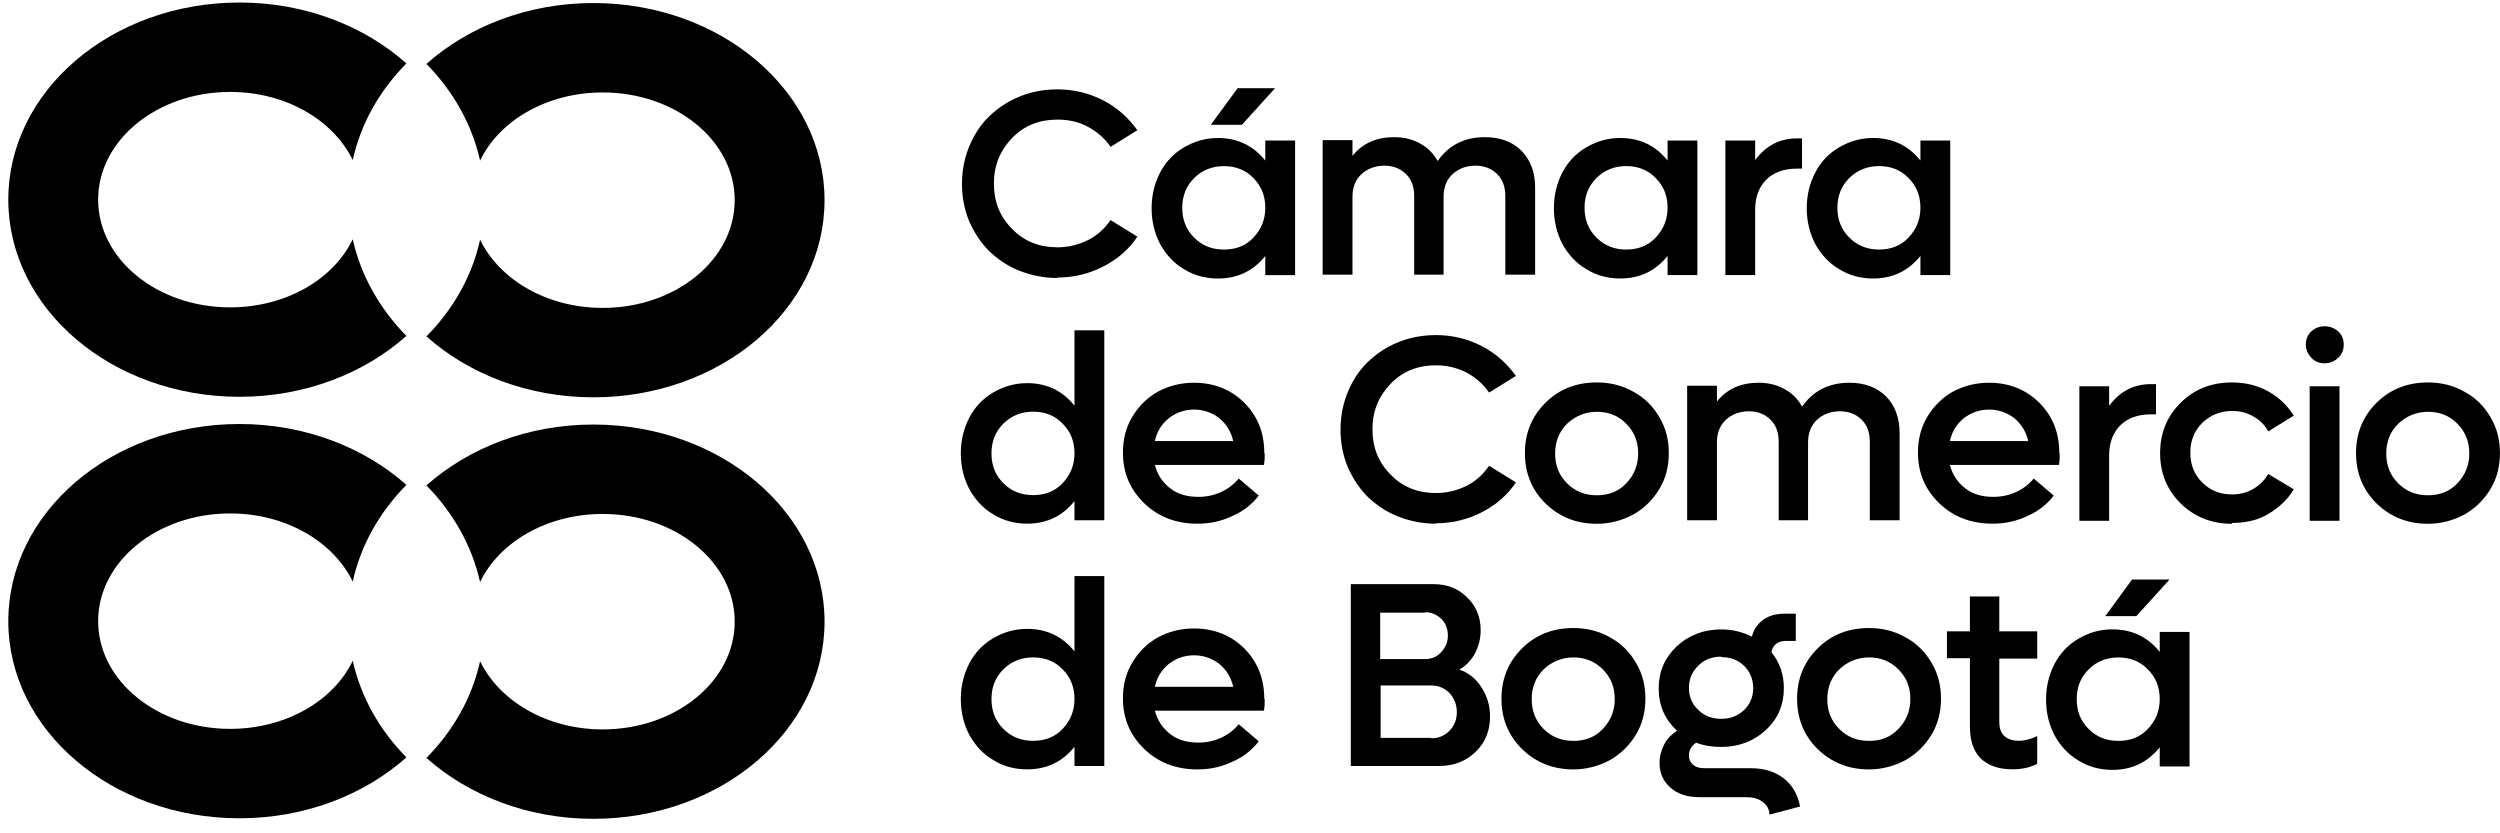 <svg width="93" height="31" viewBox="0 0 93 31" fill="none" xmlns="http://www.w3.org/2000/svg">
<path d="M22.421 19.119C25.129 19.119 27.331 20.909 27.331 23.126C27.331 25.344 25.129 27.134 22.421 27.134C20.346 27.134 18.588 26.088 17.859 24.599C17.558 25.962 16.861 27.181 15.863 28.195C17.431 29.589 19.633 30.46 22.072 30.46C26.824 30.46 30.673 27.181 30.673 23.126C30.673 19.072 26.824 15.793 22.072 15.793C19.633 15.793 17.431 16.664 15.863 18.058C16.861 19.072 17.558 20.307 17.859 21.653C18.572 20.165 20.346 19.119 22.421 19.119Z" fill="black"/>
<path d="M8.561 27.114C5.852 27.114 3.651 25.324 3.651 23.107C3.651 20.889 5.852 19.1 8.561 19.1C10.636 19.1 12.394 20.145 13.122 21.634C13.423 20.272 14.12 19.052 15.118 18.038C13.55 16.645 11.348 15.773 8.909 15.773C4.157 15.773 0.309 19.052 0.309 23.107C0.309 27.162 4.157 30.44 8.909 30.44C11.348 30.44 13.55 29.569 15.118 28.175C14.12 27.162 13.423 25.926 13.122 24.58C12.409 26.069 10.636 27.114 8.561 27.114Z" fill="black"/>
<path d="M22.421 3.439C25.129 3.439 27.331 5.229 27.331 7.447C27.331 9.664 25.129 11.454 22.421 11.454C20.346 11.454 18.588 10.409 17.859 8.92C17.558 10.282 16.861 11.501 15.863 12.515C17.431 13.909 19.633 14.78 22.072 14.78C26.824 14.78 30.673 11.501 30.673 7.447C30.673 3.392 26.824 0.113 22.072 0.113C19.633 0.113 17.431 0.984 15.863 2.378C16.861 3.392 17.558 4.627 17.859 5.974C18.572 4.485 20.346 3.439 22.421 3.439Z" fill="black"/>
<path d="M8.561 11.434C5.852 11.434 3.651 9.645 3.651 7.427C3.651 5.21 5.852 3.42 8.561 3.42C10.636 3.42 12.394 4.465 13.122 5.954C13.423 4.592 14.12 3.372 15.118 2.359C13.55 0.965 11.348 0.094 8.909 0.094C4.157 0.094 0.309 3.372 0.309 7.427C0.309 11.482 4.157 14.761 8.909 14.761C11.348 14.761 13.55 13.889 15.118 12.496C14.12 11.482 13.423 10.246 13.122 8.9C12.409 10.389 10.636 11.434 8.561 11.434Z" fill="black"/>
<path d="M39.333 10.341C38.842 10.341 38.367 10.246 37.923 10.072C37.48 9.897 37.116 9.644 36.799 9.343C36.482 9.026 36.245 8.662 36.054 8.234C35.88 7.807 35.785 7.331 35.785 6.84C35.785 6.191 35.944 5.589 36.245 5.051C36.545 4.512 36.973 4.1 37.527 3.784C38.066 3.483 38.668 3.324 39.333 3.324C39.951 3.324 40.521 3.467 41.044 3.736C41.566 4.005 41.978 4.385 42.311 4.845L41.313 5.462C41.091 5.146 40.822 4.908 40.473 4.718C40.125 4.528 39.745 4.449 39.333 4.449C38.668 4.449 38.098 4.671 37.654 5.13C37.211 5.589 36.973 6.144 36.973 6.825C36.973 7.506 37.195 8.06 37.654 8.519C38.098 8.979 38.668 9.2 39.333 9.2C39.745 9.2 40.125 9.105 40.473 8.931C40.822 8.757 41.091 8.504 41.313 8.187L42.311 8.804C41.994 9.28 41.566 9.644 41.044 9.913C40.521 10.182 39.951 10.325 39.333 10.325" fill="black"/>
<path d="M47.433 3.281L46.198 4.643H45.041L46.039 3.281H47.433ZM45.532 9.284C45.976 9.284 46.34 9.142 46.625 8.841C46.91 8.54 47.069 8.175 47.069 7.732C47.069 7.288 46.926 6.924 46.625 6.623C46.34 6.322 45.96 6.18 45.532 6.18C45.105 6.18 44.725 6.322 44.424 6.623C44.123 6.924 43.98 7.288 43.98 7.732C43.98 8.175 44.123 8.54 44.424 8.841C44.725 9.142 45.089 9.284 45.532 9.284ZM47.069 5.229H48.178V10.235H47.069V9.522C46.625 10.076 46.039 10.361 45.311 10.361C44.851 10.361 44.424 10.25 44.044 10.013C43.663 9.791 43.378 9.474 43.157 9.078C42.951 8.682 42.84 8.239 42.84 7.748C42.84 7.257 42.951 6.813 43.157 6.417C43.362 6.021 43.663 5.705 44.044 5.483C44.424 5.261 44.836 5.134 45.311 5.134C46.039 5.134 46.625 5.42 47.069 5.974V5.261V5.229Z" fill="black"/>
<path d="M55.238 5.102C55.808 5.102 56.267 5.276 56.6 5.608C56.932 5.957 57.107 6.4 57.107 6.971V10.217H55.998V7.303C55.998 6.955 55.903 6.685 55.697 6.48C55.491 6.274 55.222 6.163 54.889 6.163C54.541 6.163 54.256 6.274 54.034 6.48C53.812 6.685 53.701 6.971 53.701 7.319V10.217H52.608V7.303C52.608 6.955 52.513 6.685 52.307 6.48C52.102 6.274 51.832 6.163 51.5 6.163C51.167 6.163 50.866 6.274 50.644 6.48C50.423 6.685 50.312 6.971 50.312 7.319V10.217H49.203V5.212H50.312V5.798C50.692 5.323 51.215 5.102 51.864 5.102C52.228 5.102 52.545 5.181 52.83 5.339C53.115 5.498 53.321 5.703 53.48 5.989C53.891 5.402 54.477 5.102 55.238 5.102Z" fill="black"/>
<path d="M60.497 9.283C60.941 9.283 61.305 9.14 61.59 8.839C61.875 8.538 62.034 8.174 62.034 7.73C62.034 7.287 61.891 6.923 61.59 6.622C61.305 6.321 60.925 6.178 60.497 6.178C60.07 6.178 59.69 6.321 59.389 6.622C59.088 6.923 58.945 7.287 58.945 7.73C58.945 8.174 59.088 8.538 59.389 8.839C59.69 9.14 60.054 9.283 60.497 9.283ZM62.034 5.228H63.142V10.233H62.034V9.52C61.59 10.075 61.004 10.36 60.276 10.36C59.816 10.36 59.389 10.249 59.008 10.011C58.628 9.789 58.343 9.473 58.121 9.077C57.916 8.681 57.805 8.237 57.805 7.746C57.805 7.255 57.916 6.812 58.121 6.416C58.327 6.02 58.628 5.703 59.008 5.481C59.389 5.26 59.8 5.133 60.276 5.133C61.004 5.133 61.59 5.418 62.034 5.972V5.26V5.228Z" fill="black"/>
<path d="M66.844 5.148H67.035V6.273H66.844C66.353 6.273 65.973 6.416 65.704 6.685C65.435 6.954 65.292 7.334 65.292 7.794V10.233H64.184V5.228H65.292V5.956C65.688 5.418 66.211 5.148 66.844 5.148Z" fill="black"/>
<path d="M69.903 9.283C70.347 9.283 70.711 9.14 70.996 8.839C71.281 8.538 71.44 8.174 71.44 7.73C71.44 7.287 71.297 6.923 70.996 6.622C70.711 6.321 70.331 6.178 69.903 6.178C69.476 6.178 69.096 6.321 68.795 6.622C68.494 6.923 68.351 7.287 68.351 7.73C68.351 8.174 68.494 8.538 68.795 8.839C69.096 9.14 69.46 9.283 69.903 9.283ZM71.44 5.228H72.549V10.233H71.44V9.52C70.996 10.075 70.41 10.36 69.682 10.36C69.222 10.36 68.795 10.249 68.415 10.011C68.034 9.789 67.749 9.473 67.528 9.077C67.322 8.681 67.211 8.237 67.211 7.746C67.211 7.255 67.322 6.812 67.528 6.416C67.734 6.02 68.034 5.703 68.415 5.481C68.795 5.26 69.207 5.133 69.682 5.133C70.41 5.133 70.996 5.418 71.44 5.972V5.26V5.228Z" fill="black"/>
<path d="M38.435 18.419C38.878 18.419 39.243 18.276 39.528 17.975C39.813 17.674 39.971 17.31 39.971 16.866C39.971 16.423 39.829 16.059 39.528 15.758C39.243 15.457 38.862 15.314 38.435 15.314C38.007 15.314 37.627 15.457 37.326 15.758C37.025 16.059 36.883 16.423 36.883 16.866C36.883 17.31 37.025 17.674 37.326 17.975C37.627 18.276 37.991 18.419 38.435 18.419ZM39.971 12.289H41.08V19.353H39.971V18.64C39.528 19.195 38.942 19.48 38.213 19.48C37.754 19.48 37.326 19.369 36.946 19.131C36.566 18.91 36.281 18.593 36.059 18.197C35.853 17.801 35.742 17.358 35.742 16.866C35.742 16.375 35.853 15.932 36.059 15.536C36.265 15.14 36.566 14.823 36.946 14.601C37.326 14.38 37.738 14.253 38.213 14.253C38.942 14.253 39.528 14.538 39.971 15.092V12.321V12.289Z" fill="black"/>
<path d="M44.419 15.236C44.07 15.236 43.753 15.347 43.484 15.553C43.215 15.775 43.041 16.044 42.961 16.408H45.876C45.797 16.06 45.622 15.775 45.353 15.553C45.084 15.347 44.767 15.236 44.419 15.236ZM47.048 16.867C47.048 17.01 47.048 17.153 47.016 17.295H42.961C43.056 17.66 43.246 17.945 43.532 18.166C43.817 18.388 44.165 18.483 44.577 18.483C44.894 18.483 45.179 18.42 45.448 18.293C45.717 18.166 45.923 17.992 46.082 17.802L46.826 18.436C46.573 18.768 46.24 19.022 45.844 19.196C45.448 19.386 45.02 19.481 44.545 19.481C43.753 19.481 43.088 19.227 42.565 18.721C42.043 18.214 41.773 17.596 41.773 16.836C41.773 16.345 41.884 15.901 42.122 15.505C42.359 15.109 42.676 14.793 43.072 14.571C43.484 14.349 43.928 14.238 44.419 14.238C45.163 14.238 45.797 14.492 46.288 14.983C46.794 15.489 47.032 16.107 47.032 16.867" fill="black"/>
<path d="M53.415 19.482C52.924 19.482 52.449 19.386 52.005 19.212C51.562 19.038 51.198 18.785 50.881 18.484C50.564 18.167 50.327 17.802 50.136 17.375C49.962 16.947 49.867 16.488 49.867 15.981C49.867 15.332 50.026 14.73 50.327 14.191C50.627 13.653 51.055 13.241 51.609 12.924C52.148 12.623 52.75 12.465 53.415 12.465C54.033 12.465 54.603 12.607 55.126 12.877C55.648 13.146 56.06 13.526 56.393 13.985L55.395 14.603C55.173 14.286 54.904 14.049 54.556 13.859C54.207 13.684 53.827 13.589 53.415 13.589C52.75 13.589 52.18 13.811 51.736 14.271C51.293 14.73 51.055 15.284 51.055 15.965C51.055 16.646 51.277 17.201 51.736 17.66C52.18 18.119 52.75 18.341 53.415 18.341C53.827 18.341 54.207 18.246 54.556 18.072C54.904 17.898 55.173 17.644 55.395 17.327L56.393 17.945C56.076 18.42 55.648 18.785 55.126 19.054C54.603 19.323 54.033 19.466 53.415 19.466" fill="black"/>
<path d="M58.295 17.98C58.596 18.281 58.96 18.424 59.403 18.424C59.847 18.424 60.211 18.281 60.496 17.98C60.781 17.679 60.94 17.315 60.94 16.872C60.94 16.428 60.797 16.064 60.496 15.763C60.211 15.462 59.831 15.319 59.403 15.319C58.976 15.319 58.596 15.478 58.295 15.763C57.994 16.064 57.851 16.428 57.851 16.872C57.851 17.315 57.994 17.679 58.295 17.98ZM59.403 19.485C58.643 19.485 58.01 19.232 57.487 18.725C56.98 18.218 56.727 17.6 56.727 16.856C56.727 16.111 56.98 15.494 57.487 14.987C57.994 14.48 58.627 14.227 59.403 14.227C59.894 14.227 60.354 14.337 60.766 14.575C61.177 14.797 61.494 15.114 61.732 15.525C61.969 15.921 62.08 16.365 62.08 16.856C62.08 17.347 61.969 17.79 61.732 18.186C61.494 18.582 61.177 18.899 60.766 19.137C60.354 19.358 59.894 19.485 59.403 19.485Z" fill="black"/>
<path d="M68.796 14.238C69.367 14.238 69.826 14.412 70.159 14.745C70.491 15.078 70.665 15.537 70.665 16.107V19.354H69.557V16.44C69.557 16.091 69.462 15.822 69.256 15.616C69.05 15.41 68.781 15.3 68.448 15.3C68.099 15.3 67.814 15.41 67.593 15.616C67.371 15.822 67.26 16.107 67.26 16.456V19.354H66.167V16.44C66.167 16.091 66.072 15.822 65.866 15.616C65.66 15.41 65.391 15.3 65.058 15.3C64.726 15.3 64.425 15.41 64.203 15.616C63.981 15.822 63.87 16.107 63.87 16.456V19.354H62.762V14.349H63.87V14.935C64.251 14.46 64.773 14.238 65.423 14.238C65.787 14.238 66.104 14.318 66.389 14.476C66.674 14.634 66.88 14.84 67.038 15.125C67.45 14.539 68.036 14.238 68.796 14.238Z" fill="black"/>
<path d="M73.993 15.236C73.644 15.236 73.328 15.347 73.058 15.553C72.789 15.775 72.615 16.044 72.536 16.408H75.45C75.371 16.06 75.197 15.775 74.927 15.553C74.658 15.347 74.341 15.236 73.993 15.236ZM76.622 16.867C76.622 17.01 76.622 17.153 76.59 17.295H72.536C72.631 17.66 72.821 17.945 73.106 18.166C73.391 18.388 73.739 18.483 74.151 18.483C74.468 18.483 74.753 18.42 75.022 18.293C75.291 18.166 75.497 17.992 75.656 17.802L76.4 18.436C76.147 18.768 75.814 19.022 75.418 19.196C75.022 19.386 74.595 19.481 74.12 19.481C73.328 19.481 72.662 19.227 72.14 18.721C71.617 18.214 71.348 17.596 71.348 16.836C71.348 16.345 71.459 15.901 71.696 15.505C71.934 15.109 72.251 14.793 72.646 14.571C73.058 14.349 73.502 14.238 73.993 14.238C74.737 14.238 75.371 14.492 75.862 14.983C76.369 15.489 76.606 16.107 76.606 16.867" fill="black"/>
<path d="M80.013 14.289H80.203V15.414H80.013C79.522 15.414 79.141 15.556 78.872 15.825C78.603 16.095 78.46 16.475 78.46 16.934V19.373H77.352V14.368H78.46V15.097C78.856 14.558 79.379 14.289 80.013 14.289Z" fill="black"/>
<path d="M83.032 19.485C82.272 19.485 81.638 19.232 81.116 18.725C80.609 18.218 80.356 17.6 80.356 16.856C80.356 16.111 80.609 15.494 81.116 14.987C81.623 14.48 82.256 14.227 83.032 14.227C83.523 14.227 83.983 14.337 84.379 14.559C84.775 14.781 85.091 15.082 85.329 15.462L84.379 16.048C84.252 15.81 84.062 15.62 83.824 15.494C83.587 15.351 83.333 15.288 83.032 15.288C82.589 15.288 82.224 15.446 81.924 15.731C81.623 16.032 81.48 16.396 81.48 16.84C81.48 17.284 81.623 17.648 81.924 17.949C82.224 18.25 82.589 18.392 83.032 18.392C83.317 18.392 83.587 18.329 83.824 18.186C84.062 18.044 84.236 17.869 84.379 17.632L85.329 18.202C85.107 18.582 84.775 18.883 84.379 19.121C83.983 19.358 83.523 19.453 83.032 19.453" fill="black"/>
<path d="M85.92 14.37H87.029V19.375H85.92V14.37ZM86.474 13.515C86.284 13.515 86.11 13.451 85.983 13.309C85.856 13.182 85.777 13.008 85.777 12.818C85.777 12.628 85.841 12.454 85.983 12.327C86.126 12.2 86.284 12.137 86.474 12.137C86.664 12.137 86.838 12.2 86.981 12.327C87.124 12.454 87.187 12.628 87.187 12.818C87.187 13.008 87.124 13.182 86.981 13.309C86.854 13.435 86.68 13.515 86.474 13.515Z" fill="black"/>
<path d="M89.213 17.98C89.513 18.281 89.878 18.424 90.321 18.424C90.765 18.424 91.129 18.281 91.414 17.98C91.699 17.679 91.858 17.315 91.858 16.872C91.858 16.428 91.715 16.064 91.414 15.763C91.129 15.462 90.749 15.319 90.321 15.319C89.894 15.319 89.513 15.478 89.213 15.763C88.912 16.064 88.769 16.428 88.769 16.872C88.769 17.315 88.912 17.679 89.213 17.98ZM90.321 19.485C89.561 19.485 88.927 19.232 88.405 18.725C87.898 18.218 87.644 17.6 87.644 16.856C87.644 16.111 87.898 15.494 88.405 14.987C88.912 14.48 89.561 14.227 90.321 14.227C90.812 14.227 91.272 14.337 91.683 14.575C92.095 14.797 92.412 15.114 92.65 15.525C92.887 15.921 92.998 16.365 92.998 16.856C92.998 17.347 92.887 17.79 92.65 18.186C92.412 18.582 92.095 18.899 91.683 19.137C91.272 19.358 90.812 19.485 90.321 19.485Z" fill="black"/>
<path d="M38.435 27.559C38.878 27.559 39.243 27.417 39.528 27.116C39.813 26.815 39.971 26.451 39.971 26.007C39.971 25.564 39.829 25.199 39.528 24.898C39.243 24.598 38.862 24.455 38.435 24.455C38.007 24.455 37.627 24.598 37.326 24.898C37.025 25.199 36.883 25.564 36.883 26.007C36.883 26.451 37.025 26.815 37.326 27.116C37.627 27.417 37.991 27.559 38.435 27.559ZM39.971 21.43H41.08V28.494H39.971V27.781C39.528 28.335 38.942 28.62 38.213 28.62C37.754 28.62 37.326 28.51 36.946 28.272C36.566 28.05 36.281 27.734 36.059 27.338C35.853 26.942 35.742 26.498 35.742 26.007C35.742 25.516 35.853 25.073 36.059 24.677C36.265 24.281 36.566 23.964 36.946 23.742C37.326 23.52 37.738 23.394 38.213 23.394C38.942 23.394 39.528 23.679 39.971 24.233V21.461V21.43Z" fill="black"/>
<path d="M44.419 24.377C44.07 24.377 43.753 24.488 43.484 24.694C43.215 24.915 43.041 25.184 42.961 25.549H45.876C45.797 25.2 45.622 24.915 45.353 24.694C45.084 24.488 44.767 24.377 44.419 24.377ZM47.048 26.008C47.048 26.151 47.048 26.293 47.016 26.436H42.961C43.056 26.8 43.246 27.085 43.532 27.307C43.817 27.529 44.165 27.624 44.577 27.624C44.894 27.624 45.179 27.56 45.448 27.434C45.717 27.307 45.923 27.133 46.082 26.943L46.826 27.576C46.573 27.909 46.24 28.162 45.844 28.337C45.448 28.526 45.02 28.622 44.545 28.622C43.753 28.622 43.088 28.368 42.565 27.861C42.043 27.355 41.773 26.737 41.773 25.977C41.773 25.485 41.884 25.042 42.122 24.646C42.359 24.25 42.676 23.933 43.072 23.712C43.484 23.49 43.928 23.379 44.419 23.379C45.163 23.379 45.797 23.632 46.288 24.123C46.779 24.614 47.032 25.248 47.032 26.008" fill="black"/>
<path d="M53.243 27.464C53.513 27.464 53.75 27.369 53.925 27.179C54.115 26.989 54.194 26.751 54.194 26.482C54.194 26.213 54.099 25.975 53.925 25.785C53.735 25.595 53.513 25.5 53.243 25.5H51.359V27.448H53.243V27.464ZM53.006 22.792H51.343V24.518H53.006C53.244 24.518 53.45 24.439 53.608 24.265C53.766 24.09 53.861 23.9 53.861 23.647C53.861 23.394 53.782 23.188 53.624 23.029C53.465 22.871 53.259 22.776 53.022 22.776M54.257 24.898C54.606 25.009 54.891 25.231 55.097 25.548C55.319 25.88 55.429 26.244 55.429 26.656C55.429 27.179 55.255 27.622 54.891 27.971C54.526 28.319 54.083 28.494 53.544 28.494H50.25V21.73H53.323C53.83 21.73 54.241 21.889 54.574 22.221C54.907 22.538 55.081 22.95 55.081 23.441C55.081 23.758 55.002 24.059 54.859 24.328C54.701 24.597 54.511 24.787 54.273 24.914" fill="black"/>
<path d="M57.423 27.117C57.724 27.418 58.089 27.561 58.532 27.561C58.976 27.561 59.34 27.418 59.625 27.117C59.91 26.816 60.069 26.452 60.069 26.008C60.069 25.565 59.926 25.201 59.625 24.9C59.324 24.599 58.96 24.456 58.532 24.456C58.105 24.456 57.724 24.614 57.423 24.9C57.123 25.201 56.98 25.565 56.98 26.008C56.98 26.452 57.123 26.816 57.423 27.117ZM58.532 28.622C57.772 28.622 57.138 28.368 56.616 27.861C56.109 27.355 55.855 26.737 55.855 25.992C55.855 25.248 56.109 24.63 56.616 24.123C57.123 23.617 57.756 23.363 58.532 23.363C59.023 23.363 59.483 23.474 59.894 23.712C60.306 23.933 60.623 24.25 60.861 24.662C61.098 25.058 61.209 25.502 61.209 25.992C61.209 26.483 61.098 26.927 60.861 27.323C60.623 27.719 60.306 28.036 59.894 28.273C59.483 28.495 59.023 28.622 58.532 28.622Z" fill="black"/>
<path d="M64.031 24.428C63.683 24.428 63.398 24.539 63.176 24.761C62.954 24.982 62.828 25.252 62.828 25.584C62.828 25.917 62.938 26.186 63.176 26.408C63.398 26.63 63.683 26.74 64.031 26.74C64.38 26.74 64.649 26.63 64.887 26.408C65.109 26.186 65.219 25.917 65.219 25.6C65.219 25.283 65.109 24.998 64.887 24.776C64.665 24.555 64.38 24.444 64.031 24.444M65.14 28.578C65.631 28.578 66.027 28.704 66.36 28.958C66.677 29.211 66.882 29.56 66.962 30.003L65.821 30.304C65.821 30.098 65.726 29.94 65.568 29.829C65.409 29.702 65.204 29.655 64.95 29.655H63.224C62.78 29.655 62.416 29.544 62.147 29.306C61.877 29.069 61.735 28.768 61.735 28.388C61.735 28.134 61.798 27.912 61.909 27.691C62.02 27.469 62.194 27.311 62.384 27.184C61.941 26.772 61.703 26.249 61.703 25.616C61.703 24.982 61.925 24.475 62.368 24.048C62.812 23.636 63.366 23.414 64.031 23.414C64.443 23.414 64.823 23.509 65.172 23.683C65.235 23.414 65.378 23.208 65.6 23.05C65.821 22.892 66.091 22.828 66.407 22.828H66.803V23.842H66.455C66.296 23.842 66.17 23.873 66.075 23.953C65.964 24.032 65.916 24.143 65.9 24.27C66.217 24.65 66.36 25.109 66.36 25.6C66.36 26.218 66.138 26.74 65.695 27.152C65.251 27.564 64.697 27.786 64.031 27.786C63.683 27.786 63.382 27.738 63.097 27.627C62.923 27.738 62.828 27.912 62.828 28.102C62.828 28.245 62.875 28.356 62.986 28.451C63.097 28.546 63.239 28.578 63.414 28.578H65.14Z" fill="black"/>
<path d="M68.42 27.117C68.721 27.418 69.085 27.561 69.528 27.561C69.972 27.561 70.336 27.418 70.621 27.117C70.906 26.816 71.065 26.452 71.065 26.008C71.065 25.565 70.922 25.201 70.621 24.9C70.32 24.599 69.956 24.456 69.528 24.456C69.101 24.456 68.721 24.614 68.42 24.9C68.119 25.201 67.976 25.565 67.976 26.008C67.976 26.452 68.119 26.816 68.42 27.117ZM69.528 28.622C68.768 28.622 68.135 28.368 67.612 27.861C67.105 27.355 66.852 26.737 66.852 25.992C66.852 25.248 67.105 24.63 67.612 24.123C68.119 23.617 68.752 23.363 69.528 23.363C70.019 23.363 70.479 23.474 70.891 23.712C71.302 23.933 71.619 24.25 71.857 24.662C72.094 25.058 72.205 25.502 72.205 25.992C72.205 26.483 72.094 26.927 71.857 27.323C71.619 27.719 71.302 28.036 70.891 28.273C70.479 28.495 70.019 28.622 69.528 28.622Z" fill="black"/>
<path d="M75.784 24.5H74.374V26.86C74.374 27.098 74.437 27.256 74.564 27.383C74.691 27.494 74.865 27.557 75.103 27.557C75.324 27.557 75.546 27.494 75.784 27.383V28.412C75.514 28.555 75.213 28.618 74.865 28.618C74.342 28.618 73.946 28.476 73.677 28.206C73.408 27.937 73.281 27.541 73.281 27.034V24.484H72.426V23.486H73.281V22.188H74.374V23.486H75.784V24.484V24.5Z" fill="black"/>
<path d="M80.707 21.559L79.471 22.921H78.315L79.313 21.559H80.707ZM78.806 27.561C79.249 27.561 79.614 27.419 79.899 27.118C80.184 26.817 80.342 26.453 80.342 26.009C80.342 25.566 80.2 25.201 79.899 24.901C79.614 24.6 79.234 24.457 78.806 24.457C78.378 24.457 77.998 24.6 77.697 24.901C77.396 25.201 77.254 25.566 77.254 26.009C77.254 26.453 77.396 26.817 77.697 27.118C77.998 27.419 78.362 27.561 78.806 27.561ZM80.342 23.507H81.451V28.512H80.342V27.799C79.899 28.354 79.313 28.639 78.584 28.639C78.125 28.639 77.697 28.528 77.317 28.29C76.937 28.068 76.652 27.752 76.43 27.356C76.224 26.96 76.113 26.516 76.113 26.025C76.113 25.534 76.224 25.091 76.43 24.695C76.636 24.299 76.937 23.982 77.317 23.76C77.697 23.538 78.109 23.412 78.584 23.412C79.313 23.412 79.899 23.697 80.342 24.251V23.538V23.507Z" fill="black"/>
</svg>
